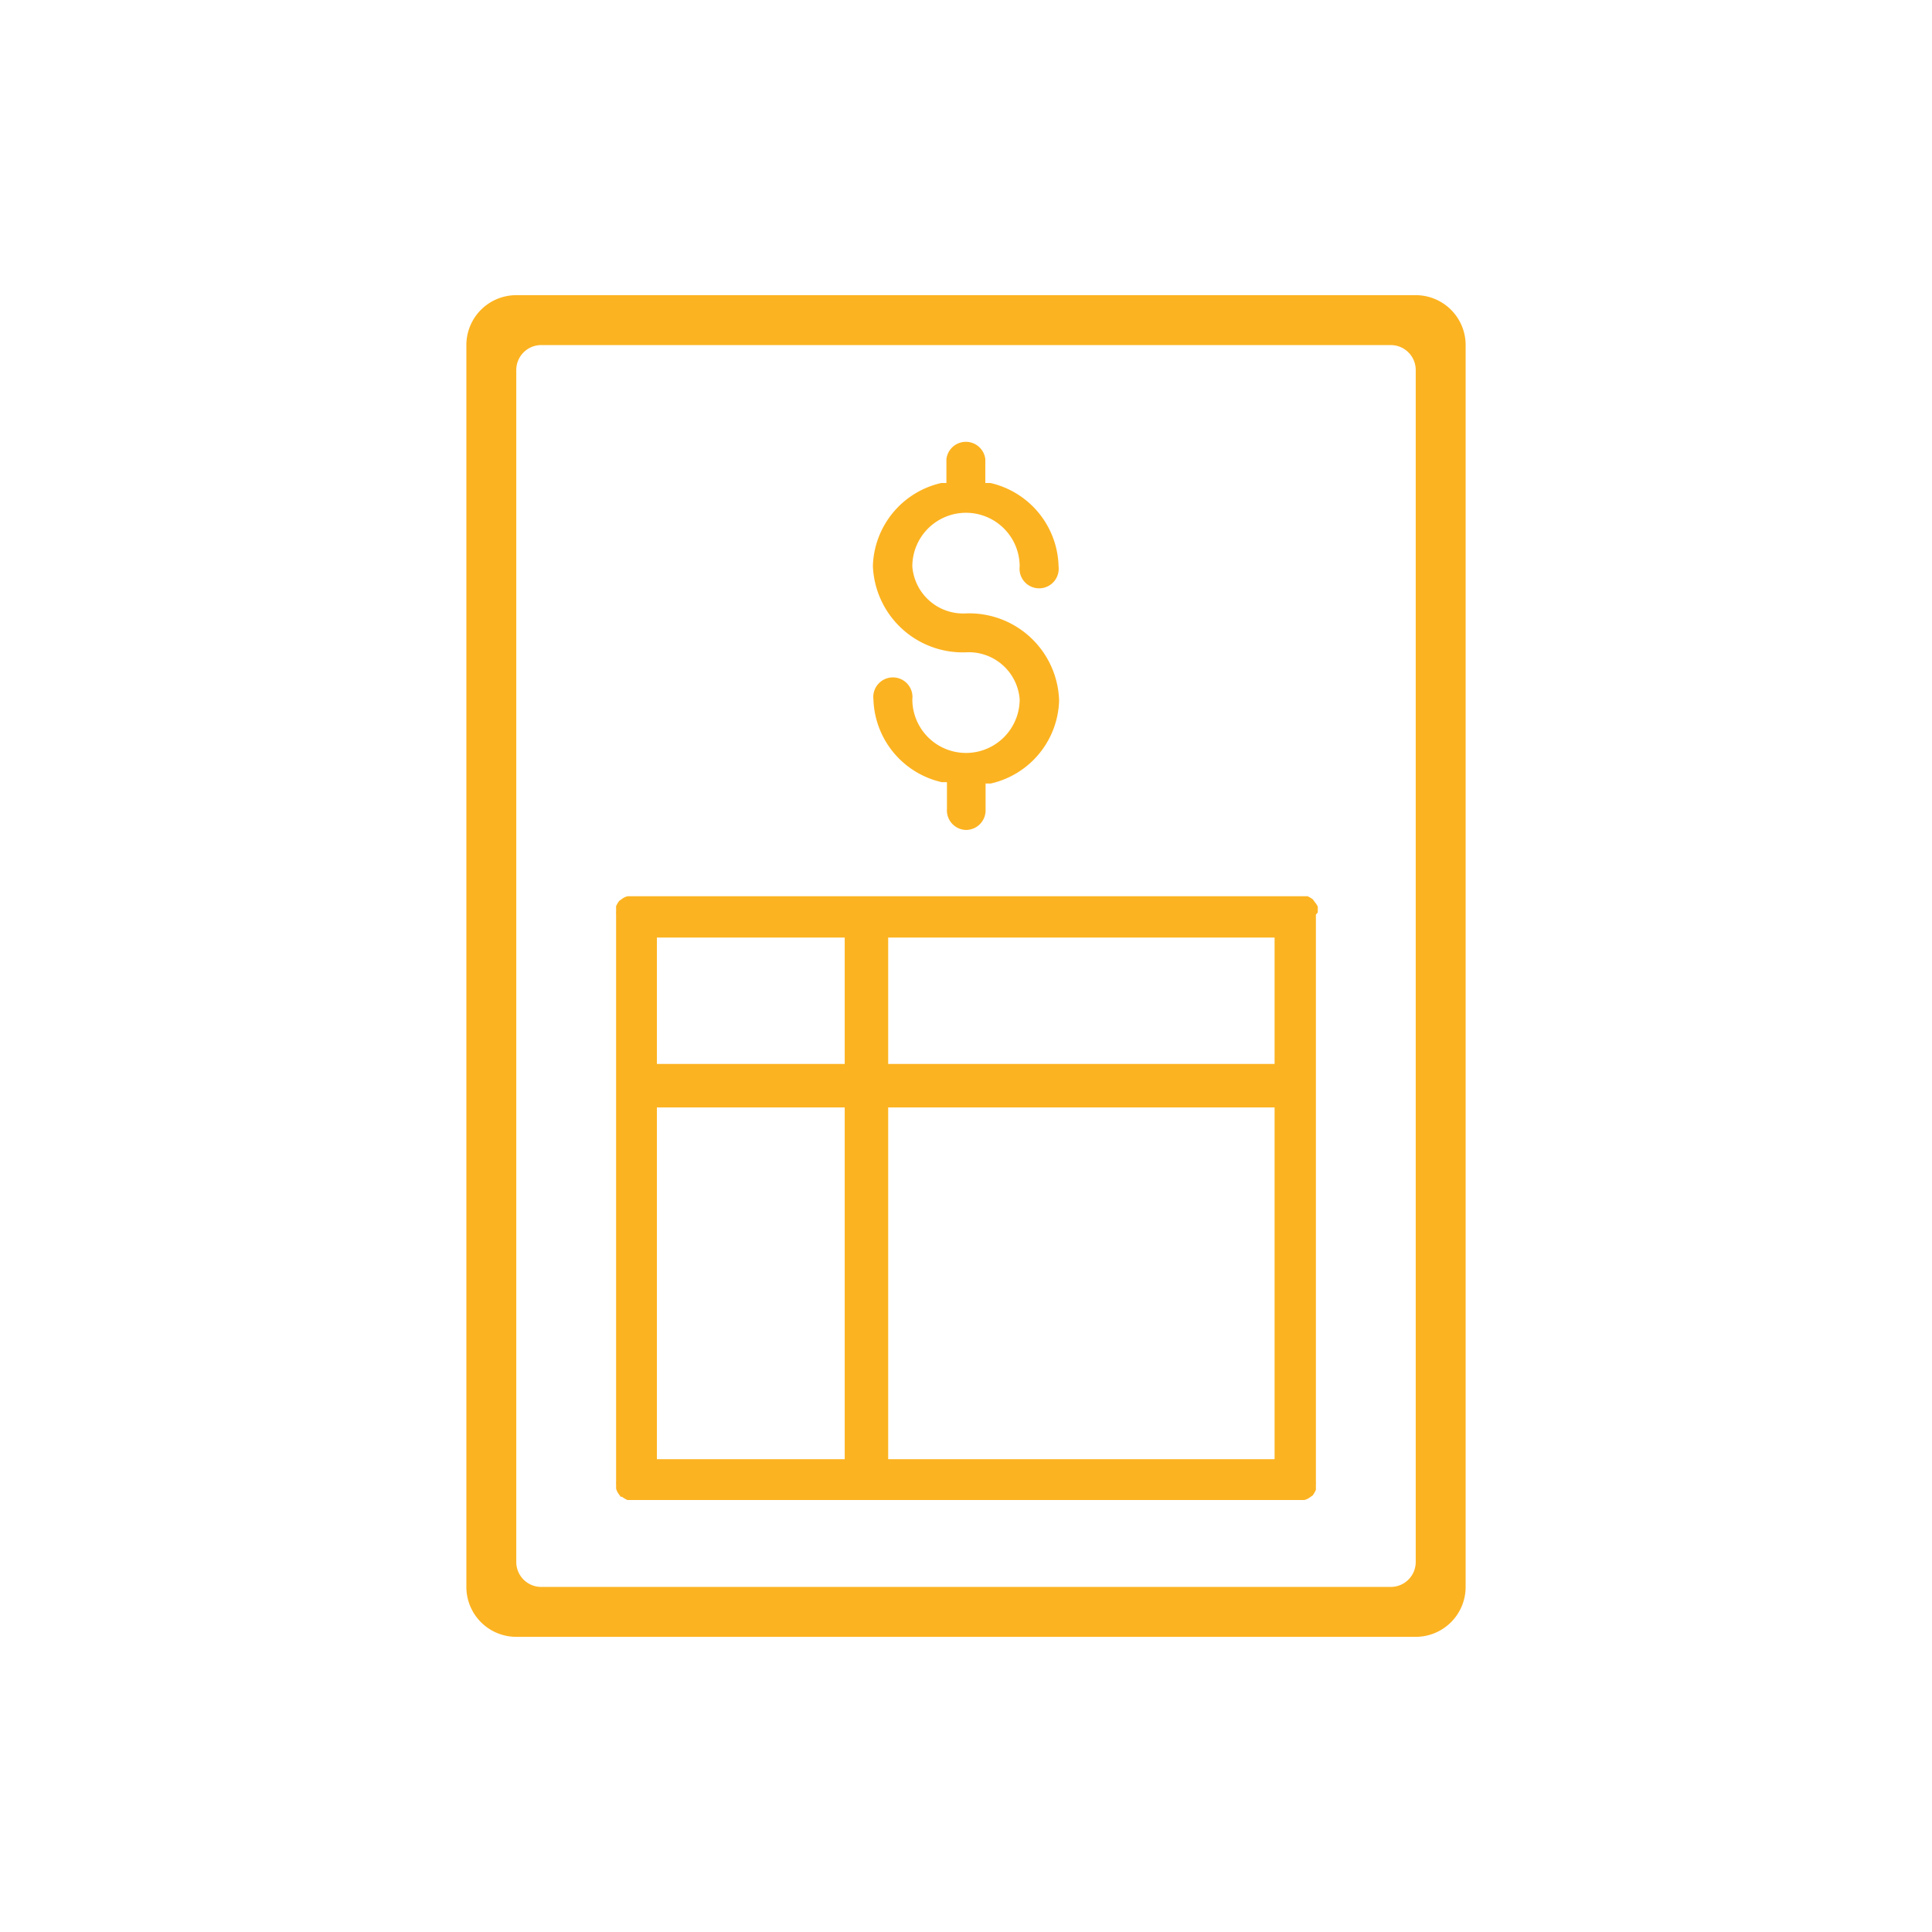<svg id="Layer_1" data-name="Layer 1" xmlns="http://www.w3.org/2000/svg" xmlns:xlink="http://www.w3.org/1999/xlink" viewBox="0 0 72 72"><defs><style>.cls-1{fill:none;}.cls-2{clip-path:url(#clip-path);}.cls-3{fill:#fcb321;}</style><clipPath id="clip-path"><rect class="cls-1" width="72" height="72"/></clipPath></defs><title>Untitled-2</title><g class="cls-2"><path class="cls-3" d="M52.76,11H19.24a1.86,1.86,0,0,0-1.86,1.86V59.14A1.86,1.86,0,0,0,19.24,61H52.76a1.86,1.86,0,0,0,1.86-1.86V12.86A1.86,1.86,0,0,0,52.76,11Zm0,14V58.21a0.93,0.93,0,0,1-.93.93H20.17a0.93,0.93,0,0,1-.93-0.93V13.79a0.93,0.93,0,0,1,.93-0.93H51.83a0.93,0.93,0,0,1,.93.93V25Z"/><path class="cls-3" d="M49.11,34l0-.21A0.69,0.69,0,0,0,49,33.62l-0.07-.1,0,0a1,1,0,0,0-.2-0.12l-0.21,0-0.09,0H23.64l-0.09,0-0.16,0a0.56,0.56,0,0,0-.21.1l-0.1.07,0,0a0.89,0.89,0,0,0-.12.2l0,0.21a0.35,0.35,0,0,0,0,.08V55.23a0.33,0.33,0,0,0,0,.08l0,0.09v0.07a0.57,0.57,0,0,0,.1.21l0.07,0.1,0.05,0a1,1,0,0,0,.2.12l0.21,0,0.09,0H48.36l0.09,0,0.16,0a0.53,0.53,0,0,0,.21-0.1l0.1-.07,0,0a1,1,0,0,0,.12-0.21l0-.21a0.35,0.35,0,0,0,0-.09V34.08A0.35,0.35,0,0,0,49.11,34ZM31.48,54.38h-7V41.27h7v13.1Zm0-14.73h-7V34.94h7v4.71Zm16,14.73H33.1V41.27H47.5v13.1Zm0-14.73H33.1V34.94H47.5v4.71Z"/><path class="cls-3" d="M36,30.93a0.73,0.73,0,0,0,.73-0.73v-1l0.19,0a3.27,3.27,0,0,0,2.55-3.09A3.35,3.35,0,0,0,36,22.86a1.9,1.9,0,0,1-2-1.75,2,2,0,0,1,4,0,0.73,0.73,0,1,0,1.45,0A3.27,3.27,0,0,0,36.91,18l-0.19,0V17.11a0.73,0.73,0,0,0-1.45,0V18l-0.19,0a3.27,3.27,0,0,0-2.55,3.09A3.35,3.35,0,0,0,36,24.31a1.9,1.9,0,0,1,2,1.75,2,2,0,0,1-4,0,0.73,0.73,0,1,0-1.45,0,3.27,3.27,0,0,0,2.55,3.09l0.19,0v1A0.73,0.73,0,0,0,36,30.93Z"/></g></svg>